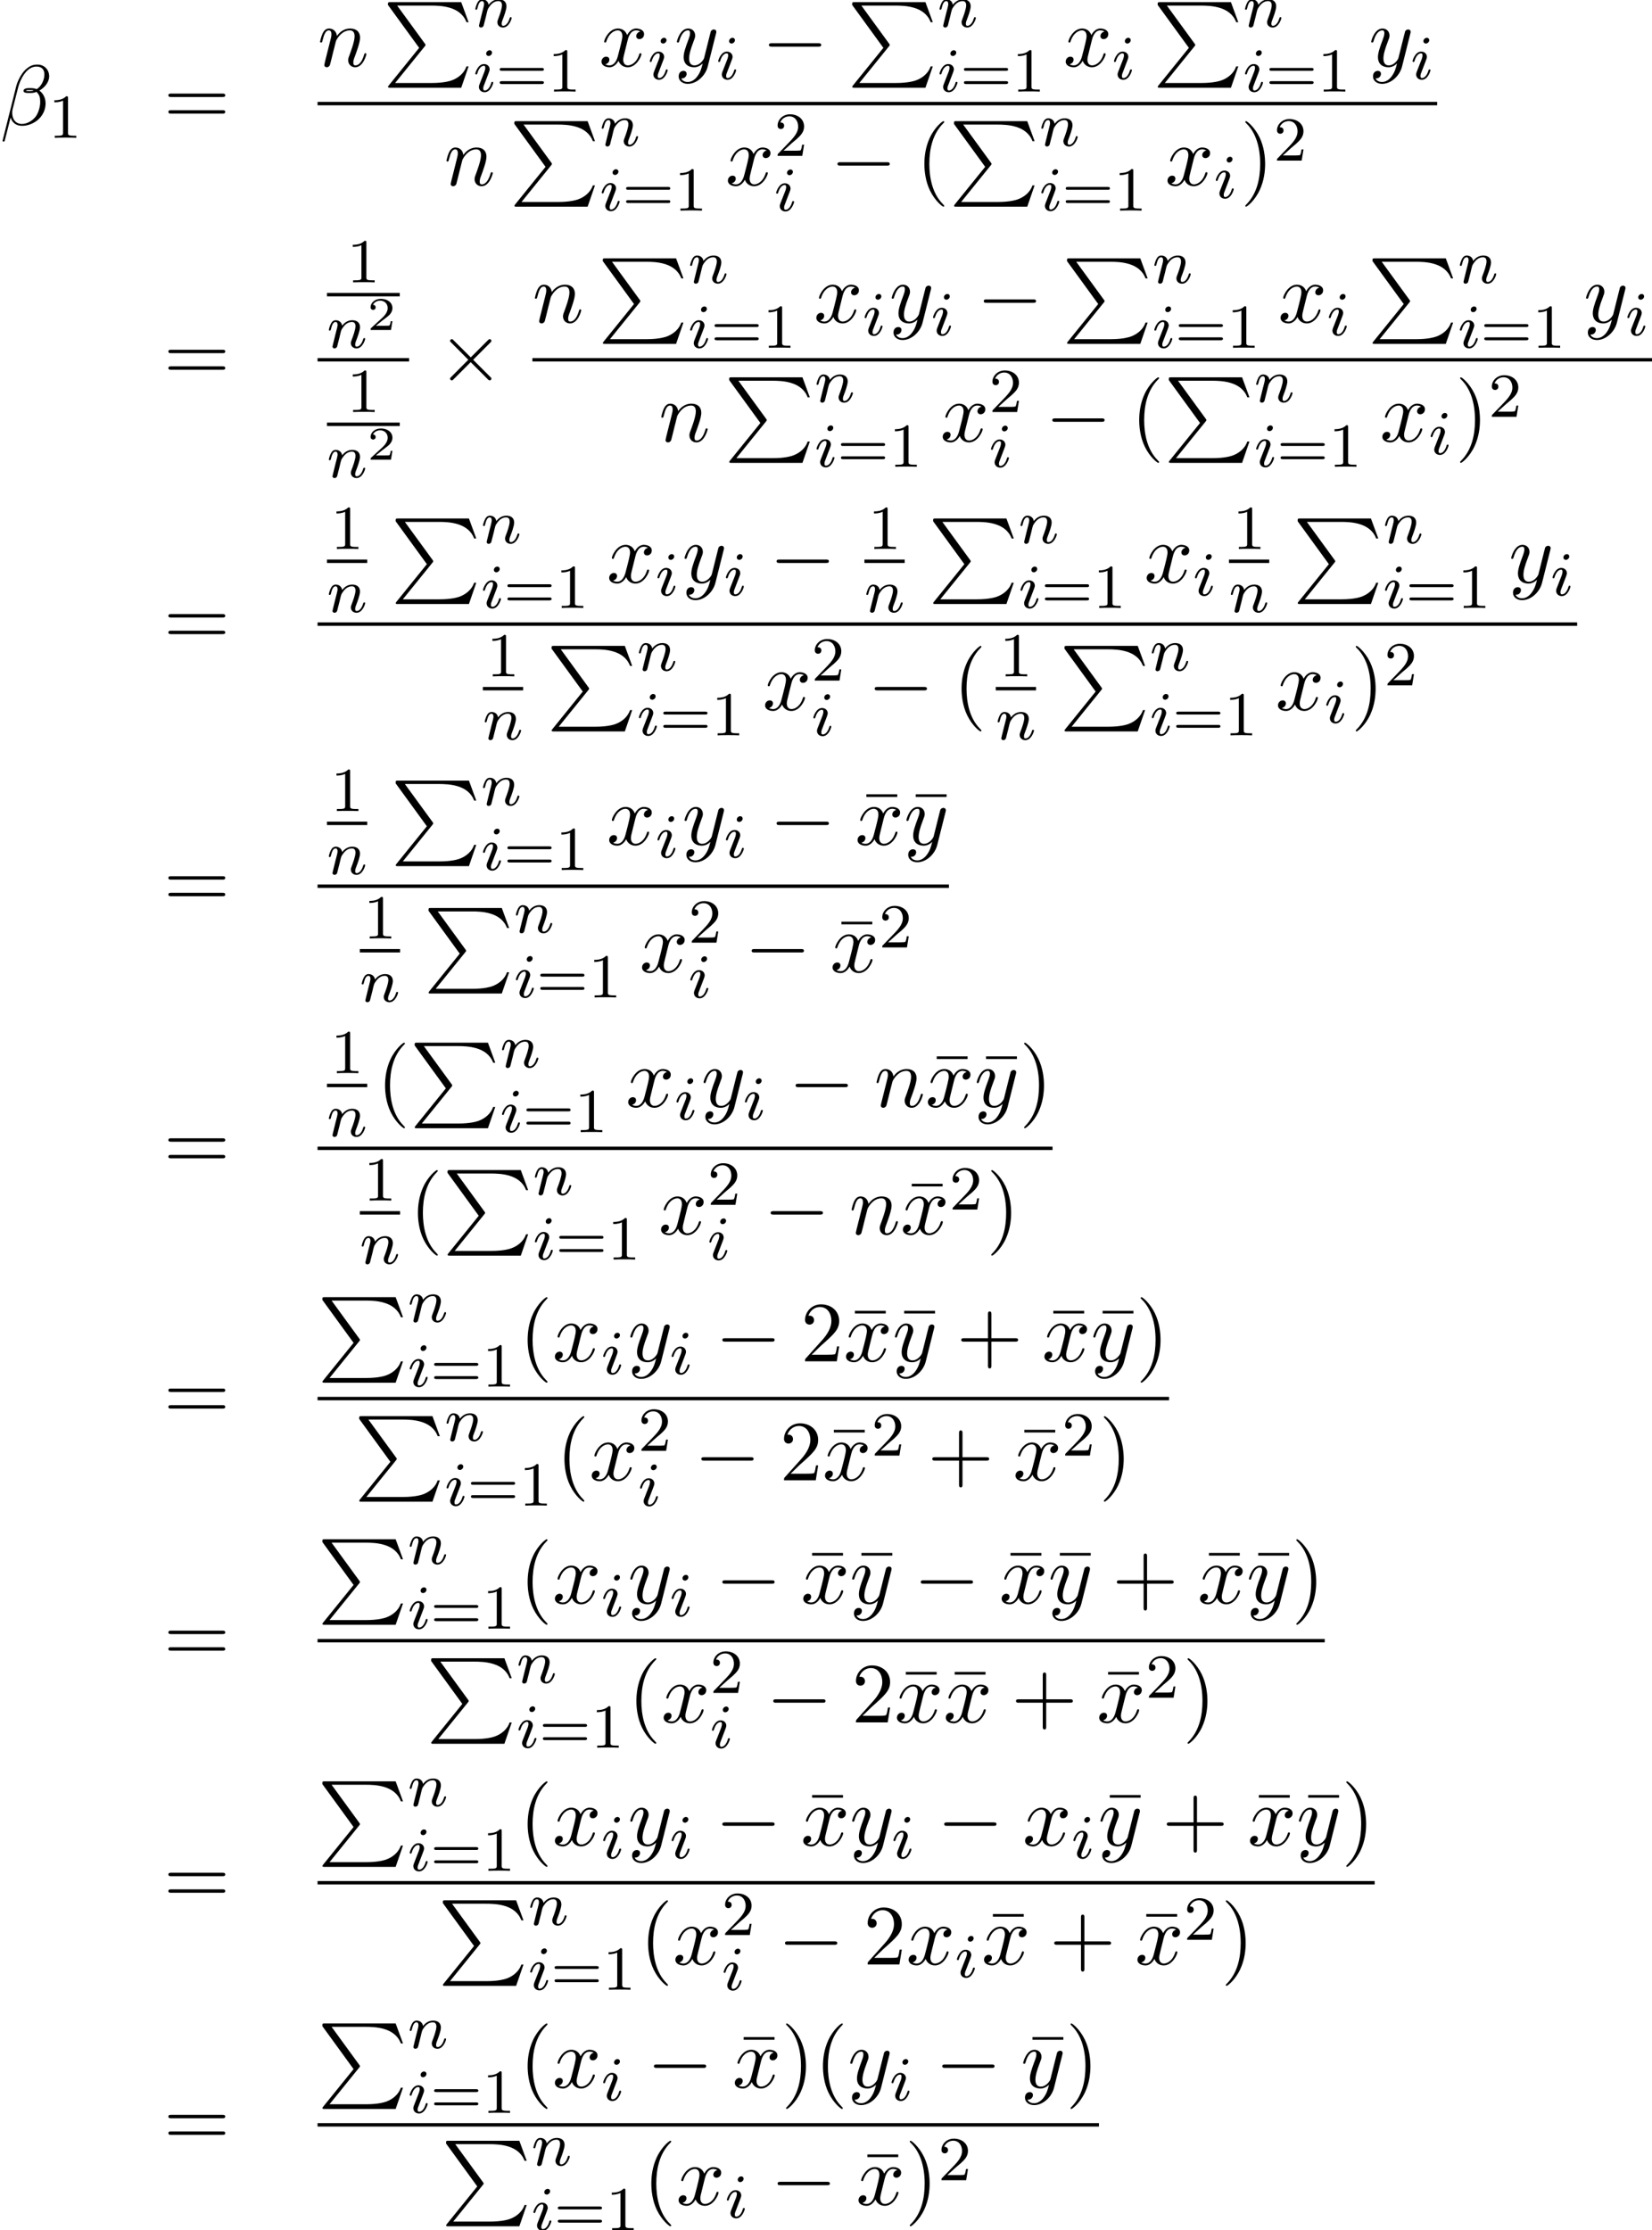 <?xml version='1.0' encoding='UTF-8'?>
<!-- This file was generated by dvisvgm 2.13.3 -->
<svg version='1.1' xmlns='http://www.w3.org/2000/svg' xmlns:xlink='http://www.w3.org/1999/xlink' width='210.728pt' height='284.424pt' viewBox='127.164 80.697 210.728 284.424'>
<defs>
<path id='g4-50' d='M3.216-1.118H2.995C2.983-1.034 2.923-.64 2.833-.574C2.792-.538 2.307-.538 2.224-.538H1.106L1.871-1.16C2.074-1.321 2.606-1.704 2.792-1.883C2.971-2.062 3.216-2.367 3.216-2.792C3.216-3.539 2.54-3.975 1.739-3.975C.968-3.975 .43-3.467 .43-2.905C.43-2.6 .687-2.564 .753-2.564C.903-2.564 1.076-2.672 1.076-2.887C1.076-3.019 .998-3.21 .735-3.21C.873-3.515 1.237-3.742 1.65-3.742C2.277-3.742 2.612-3.276 2.612-2.792C2.612-2.367 2.331-1.931 1.913-1.548L.496-.251C.436-.191 .43-.185 .43 0H3.031L3.216-1.118Z'/>
<path id='g1-0' d='M7.189-2.509C7.375-2.509 7.571-2.509 7.571-2.727S7.375-2.945 7.189-2.945H1.287C1.102-2.945 .905-2.945 .905-2.727S1.102-2.509 1.287-2.509H7.189Z'/>
<path id='g1-2' d='M4.244-3.033L2.062-5.204C1.931-5.335 1.909-5.356 1.822-5.356C1.713-5.356 1.604-5.258 1.604-5.138C1.604-5.062 1.625-5.04 1.745-4.92L3.927-2.727L1.745-.535C1.625-.415 1.604-.393 1.604-.316C1.604-.196 1.713-.098 1.822-.098C1.909-.098 1.931-.12 2.062-.251L4.233-2.422L6.491-.164C6.513-.153 6.589-.098 6.655-.098C6.785-.098 6.873-.196 6.873-.316C6.873-.338 6.873-.382 6.84-.436C6.829-.458 5.095-2.171 4.549-2.727L6.545-4.724C6.6-4.789 6.764-4.931 6.818-4.996C6.829-5.018 6.873-5.062 6.873-5.138C6.873-5.258 6.785-5.356 6.655-5.356C6.567-5.356 6.524-5.313 6.404-5.193L4.244-3.033Z'/>
<path id='g5-49' d='M2.503-5.077C2.503-5.292 2.487-5.3 2.271-5.3C1.945-4.981 1.522-4.79 .765-4.79V-4.527C.98-4.527 1.411-4.527 1.873-4.742V-.654C1.873-.359 1.849-.263 1.092-.263H.813V0C1.14-.024 1.825-.024 2.184-.024S3.236-.024 3.563 0V-.263H3.284C2.527-.263 2.503-.359 2.503-.654V-5.077Z'/>
<path id='g5-50' d='M2.248-1.626C2.375-1.745 2.71-2.008 2.837-2.12C3.332-2.574 3.802-3.013 3.802-3.738C3.802-4.686 3.005-5.3 2.008-5.3C1.052-5.3 .422-4.575 .422-3.866C.422-3.475 .733-3.419 .845-3.419C1.012-3.419 1.259-3.539 1.259-3.842C1.259-4.256 .861-4.256 .765-4.256C.996-4.838 1.53-5.037 1.921-5.037C2.662-5.037 3.045-4.407 3.045-3.738C3.045-2.909 2.463-2.303 1.522-1.339L.518-.303C.422-.215 .422-.199 .422 0H3.571L3.802-1.427H3.555C3.531-1.267 3.467-.869 3.371-.717C3.324-.654 2.718-.654 2.59-.654H1.172L2.248-1.626Z'/>
<path id='g5-61' d='M5.826-2.654C5.946-2.654 6.105-2.654 6.105-2.837S5.914-3.021 5.794-3.021H.781C.662-3.021 .47-3.021 .47-2.837S.63-2.654 .749-2.654H5.826ZM5.794-.964C5.914-.964 6.105-.964 6.105-1.148S5.946-1.331 5.826-1.331H.749C.63-1.331 .47-1.331 .47-1.148S.662-.964 .781-.964H5.794Z'/>
<path id='g3-12' d='M6.273-6.207C6.273-7.025 5.673-7.702 4.789-7.702C4.156-7.702 3.851-7.527 3.469-7.244C2.869-6.807 2.269-5.749 2.062-4.92L.327 2.007C.316 2.051 .371 2.116 .458 2.116S.578 2.095 .589 2.062L1.353-.949C1.56-.295 2.04 .109 2.836 .109S4.451-.273 4.942-.753C5.465-1.255 5.815-1.953 5.815-2.76C5.815-3.545 5.411-4.113 5.018-4.385C5.651-4.745 6.273-5.422 6.273-6.207ZM4.309-4.396C4.167-4.342 4.047-4.32 3.785-4.32C3.633-4.32 3.415-4.309 3.305-4.364C3.327-4.473 3.72-4.451 3.84-4.451C4.069-4.451 4.167-4.451 4.309-4.396ZM5.662-6.458C5.662-5.695 5.247-4.909 4.68-4.571C4.385-4.68 4.167-4.702 3.84-4.702C3.611-4.702 3-4.713 3-4.353C2.989-4.047 3.556-4.08 3.753-4.08C4.156-4.08 4.32-4.091 4.647-4.222C5.062-3.829 5.116-3.491 5.127-2.989C5.149-2.356 4.887-1.538 4.582-1.113C4.156-.524 3.425-.131 2.804-.131C1.975-.131 1.56-.764 1.56-1.538C1.56-1.647 1.56-1.811 1.615-2.018L2.313-4.778C2.553-5.716 3.338-7.451 4.647-7.451C5.28-7.451 5.662-7.113 5.662-6.458Z'/>
<path id='g3-110' d='M.96-.644C.927-.48 .862-.229 .862-.175C.862 .022 1.015 .12 1.178 .12C1.309 .12 1.505 .033 1.582-.185C1.593-.207 1.724-.72 1.789-.993L2.029-1.975C2.095-2.215 2.16-2.455 2.215-2.705C2.258-2.891 2.345-3.207 2.356-3.251C2.52-3.589 3.098-4.582 4.135-4.582C4.625-4.582 4.724-4.178 4.724-3.818C4.724-3.142 4.189-1.745 4.015-1.276C3.916-1.025 3.905-.895 3.905-.775C3.905-.262 4.287 .12 4.8 .12C5.825 .12 6.229-1.473 6.229-1.56C6.229-1.669 6.131-1.669 6.098-1.669C5.989-1.669 5.989-1.636 5.935-1.473C5.716-.731 5.356-.12 4.822-.12C4.636-.12 4.56-.229 4.56-.48C4.56-.753 4.658-1.015 4.756-1.255C4.964-1.833 5.422-3.033 5.422-3.655C5.422-4.385 4.953-4.822 4.167-4.822C3.185-4.822 2.651-4.124 2.465-3.873C2.411-4.484 1.964-4.822 1.462-4.822S.753-4.396 .644-4.2C.469-3.829 .316-3.185 .316-3.142C.316-3.033 .425-3.033 .447-3.033C.556-3.033 .567-3.044 .633-3.284C.818-4.058 1.036-4.582 1.429-4.582C1.647-4.582 1.767-4.44 1.767-4.08C1.767-3.851 1.735-3.731 1.593-3.164L.96-.644Z'/>
<path id='g3-120' d='M3.644-3.295C3.709-3.578 3.96-4.582 4.724-4.582C4.778-4.582 5.04-4.582 5.269-4.44C4.964-4.385 4.745-4.113 4.745-3.851C4.745-3.676 4.865-3.469 5.16-3.469C5.4-3.469 5.749-3.665 5.749-4.102C5.749-4.669 5.105-4.822 4.735-4.822C4.102-4.822 3.72-4.244 3.589-3.993C3.316-4.713 2.727-4.822 2.411-4.822C1.276-4.822 .655-3.415 .655-3.142C.655-3.033 .764-3.033 .785-3.033C.873-3.033 .905-3.055 .927-3.153C1.298-4.309 2.018-4.582 2.389-4.582C2.596-4.582 2.978-4.484 2.978-3.851C2.978-3.513 2.793-2.782 2.389-1.255C2.215-.578 1.833-.12 1.353-.12C1.287-.12 1.036-.12 .807-.262C1.08-.316 1.32-.545 1.32-.851C1.32-1.145 1.08-1.233 .916-1.233C.589-1.233 .316-.949 .316-.6C.316-.098 .862 .12 1.342 .12C2.062 .12 2.455-.644 2.487-.709C2.618-.305 3.011 .12 3.665 .12C4.789 .12 5.411-1.287 5.411-1.56C5.411-1.669 5.313-1.669 5.28-1.669C5.182-1.669 5.16-1.625 5.138-1.549C4.778-.382 4.036-.12 3.687-.12C3.262-.12 3.087-.469 3.087-.84C3.087-1.08 3.153-1.32 3.273-1.8L3.644-3.295Z'/>
<path id='g3-121' d='M5.302-4.156C5.345-4.309 5.345-4.331 5.345-4.407C5.345-4.604 5.193-4.702 5.029-4.702C4.92-4.702 4.745-4.636 4.647-4.473C4.625-4.418 4.538-4.08 4.495-3.884C4.418-3.6 4.342-3.305 4.276-3.011L3.785-1.047C3.742-.884 3.273-.12 2.553-.12C1.996-.12 1.876-.6 1.876-1.004C1.876-1.505 2.062-2.182 2.433-3.142C2.607-3.589 2.651-3.709 2.651-3.927C2.651-4.418 2.302-4.822 1.756-4.822C.72-4.822 .316-3.24 .316-3.142C.316-3.033 .425-3.033 .447-3.033C.556-3.033 .567-3.055 .622-3.229C.916-4.255 1.353-4.582 1.724-4.582C1.811-4.582 1.996-4.582 1.996-4.233C1.996-3.96 1.887-3.676 1.811-3.469C1.375-2.313 1.178-1.691 1.178-1.178C1.178-.207 1.865 .12 2.509 .12C2.935 .12 3.305-.065 3.611-.371C3.469 .196 3.338 .731 2.902 1.309C2.618 1.68 2.204 1.996 1.702 1.996C1.549 1.996 1.058 1.964 .873 1.538C1.047 1.538 1.189 1.538 1.342 1.407C1.451 1.309 1.56 1.167 1.56 .96C1.56 .622 1.265 .578 1.156 .578C.905 .578 .545 .753 .545 1.287C.545 1.833 1.025 2.236 1.702 2.236C2.825 2.236 3.949 1.244 4.255 .011L5.302-4.156Z'/>
<path id='g0-80' d='M4.593 5.825L.72 10.615C.633 10.724 .622 10.745 .622 10.789C.622 10.909 .72 10.909 .916 10.909H9.96L10.898 8.193H10.625C10.353 9.011 9.622 9.676 8.695 9.993C8.52 10.047 7.767 10.309 6.164 10.309H1.527L5.313 5.629C5.389 5.531 5.411 5.498 5.411 5.455S5.4 5.4 5.335 5.302L1.789 .436H6.109C7.353 .436 9.862 .513 10.625 2.553H10.898L9.96 0H.916C.622 0 .611 .011 .611 .349L4.593 5.825Z'/>
<path id='g6-22' d='M4.691-6.098V-6.436H.753V-6.098H4.691Z'/>
<path id='g6-40' d='M3.611 2.618C3.611 2.585 3.611 2.564 3.425 2.378C2.062 1.004 1.713-1.058 1.713-2.727C1.713-4.625 2.127-6.524 3.469-7.887C3.611-8.018 3.611-8.04 3.611-8.073C3.611-8.149 3.567-8.182 3.502-8.182C3.393-8.182 2.411-7.44 1.767-6.055C1.211-4.855 1.08-3.644 1.08-2.727C1.08-1.876 1.2-.556 1.8 .676C2.455 2.018 3.393 2.727 3.502 2.727C3.567 2.727 3.611 2.695 3.611 2.618Z'/>
<path id='g6-41' d='M3.153-2.727C3.153-3.578 3.033-4.898 2.433-6.131C1.778-7.473 .84-8.182 .731-8.182C.665-8.182 .622-8.138 .622-8.073C.622-8.04 .622-8.018 .829-7.822C1.898-6.742 2.52-5.007 2.52-2.727C2.52-.862 2.116 1.058 .764 2.433C.622 2.564 .622 2.585 .622 2.618C.622 2.684 .665 2.727 .731 2.727C.84 2.727 1.822 1.985 2.465 .6C3.022-.6 3.153-1.811 3.153-2.727Z'/>
<path id='g6-43' d='M4.462-2.509H7.505C7.658-2.509 7.865-2.509 7.865-2.727S7.658-2.945 7.505-2.945H4.462V-6C4.462-6.153 4.462-6.36 4.244-6.36S4.025-6.153 4.025-6V-2.945H.971C.818-2.945 .611-2.945 .611-2.727S.818-2.509 .971-2.509H4.025V.545C4.025 .698 4.025 .905 4.244 .905S4.462 .698 4.462 .545V-2.509Z'/>
<path id='g6-50' d='M1.385-.84L2.542-1.964C4.244-3.469 4.898-4.058 4.898-5.149C4.898-6.393 3.916-7.265 2.585-7.265C1.353-7.265 .545-6.262 .545-5.291C.545-4.68 1.091-4.68 1.124-4.68C1.309-4.68 1.691-4.811 1.691-5.258C1.691-5.542 1.495-5.825 1.113-5.825C1.025-5.825 1.004-5.825 .971-5.815C1.222-6.524 1.811-6.927 2.444-6.927C3.436-6.927 3.905-6.044 3.905-5.149C3.905-4.276 3.36-3.415 2.76-2.738L.665-.404C.545-.284 .545-.262 .545 0H4.593L4.898-1.898H4.625C4.571-1.571 4.495-1.091 4.385-.927C4.309-.84 3.589-.84 3.349-.84H1.385Z'/>
<path id='g6-61' d='M7.495-3.567C7.658-3.567 7.865-3.567 7.865-3.785S7.658-4.004 7.505-4.004H.971C.818-4.004 .611-4.004 .611-3.785S.818-3.567 .982-3.567H7.495ZM7.505-1.451C7.658-1.451 7.865-1.451 7.865-1.669S7.658-1.887 7.495-1.887H.982C.818-1.887 .611-1.887 .611-1.669S.818-1.451 .971-1.451H7.505Z'/>
<path id='g2-105' d='M2.375-4.973C2.375-5.149 2.248-5.276 2.064-5.276C1.857-5.276 1.626-5.085 1.626-4.846C1.626-4.67 1.753-4.543 1.937-4.543C2.144-4.543 2.375-4.734 2.375-4.973ZM1.211-2.048L.781-.948C.741-.829 .701-.733 .701-.598C.701-.207 1.004 .08 1.427 .08C2.2 .08 2.527-1.036 2.527-1.14C2.527-1.219 2.463-1.243 2.407-1.243C2.311-1.243 2.295-1.188 2.271-1.108C2.088-.47 1.761-.143 1.443-.143C1.347-.143 1.251-.183 1.251-.399C1.251-.59 1.307-.733 1.411-.98C1.49-1.196 1.57-1.411 1.658-1.626L1.905-2.271C1.977-2.455 2.072-2.702 2.072-2.837C2.072-3.236 1.753-3.515 1.347-3.515C.574-3.515 .239-2.399 .239-2.295C.239-2.224 .295-2.192 .359-2.192C.462-2.192 .47-2.24 .494-2.319C.717-3.076 1.084-3.292 1.323-3.292C1.435-3.292 1.514-3.252 1.514-3.029C1.514-2.949 1.506-2.837 1.427-2.598L1.211-2.048Z'/>
<path id='g2-110' d='M1.594-1.307C1.618-1.427 1.698-1.73 1.722-1.849C1.833-2.279 1.833-2.287 2.016-2.55C2.279-2.941 2.654-3.292 3.188-3.292C3.475-3.292 3.642-3.124 3.642-2.75C3.642-2.311 3.308-1.403 3.156-1.012C3.053-.749 3.053-.701 3.053-.598C3.053-.143 3.427 .08 3.77 .08C4.551 .08 4.878-1.036 4.878-1.14C4.878-1.219 4.814-1.243 4.758-1.243C4.663-1.243 4.647-1.188 4.623-1.108C4.431-.454 4.097-.143 3.794-.143C3.666-.143 3.602-.223 3.602-.406S3.666-.765 3.746-.964C3.866-1.267 4.216-2.184 4.216-2.63C4.216-3.228 3.802-3.515 3.228-3.515C2.582-3.515 2.168-3.124 1.937-2.821C1.881-3.26 1.53-3.515 1.124-3.515C.837-3.515 .638-3.332 .51-3.084C.319-2.71 .239-2.311 .239-2.295C.239-2.224 .295-2.192 .359-2.192C.462-2.192 .47-2.224 .526-2.431C.622-2.821 .765-3.292 1.1-3.292C1.307-3.292 1.355-3.092 1.355-2.917C1.355-2.774 1.315-2.622 1.251-2.359C1.235-2.295 1.116-1.825 1.084-1.714L.789-.518C.757-.399 .709-.199 .709-.167C.709 .016 .861 .08 .964 .08C1.108 .08 1.227-.016 1.283-.112C1.307-.159 1.371-.43 1.411-.598L1.594-1.307Z'/>
</defs>
<g id='page1'>
<use x='127.164' y='96.636' xlink:href='#g3-12'/>
<use x='133.334' y='98.272' xlink:href='#g5-49'/>
<use x='148.029' y='96.636' xlink:href='#g6-61'/>
<use x='167.672' y='89.156' xlink:href='#g3-110'/>
<use x='176.038' y='80.974' xlink:href='#g0-80'/>
<use x='187.554' y='84.129' xlink:href='#g2-110'/>
<use x='187.554' y='92.381' xlink:href='#g2-105'/>
<use x='190.437' y='92.381' xlink:href='#g5-61'/>
<use x='197.023' y='92.381' xlink:href='#g5-49'/>
<use x='203.574' y='89.156' xlink:href='#g3-120'/>
<use x='209.809' y='90.792' xlink:href='#g2-105'/>
<use x='213.19' y='89.156' xlink:href='#g3-121'/>
<use x='218.538' y='90.792' xlink:href='#g2-105'/>
<use x='224.344' y='89.156' xlink:href='#g1-0'/>
<use x='235.253' y='80.974' xlink:href='#g0-80'/>
<use x='246.768' y='84.129' xlink:href='#g2-110'/>
<use x='246.768' y='92.381' xlink:href='#g2-105'/>
<use x='249.651' y='92.381' xlink:href='#g5-61'/>
<use x='256.238' y='92.381' xlink:href='#g5-49'/>
<use x='262.788' y='89.156' xlink:href='#g3-120'/>
<use x='269.023' y='90.792' xlink:href='#g2-105'/>
<use x='274.223' y='80.974' xlink:href='#g0-80'/>
<use x='285.738' y='84.129' xlink:href='#g2-110'/>
<use x='285.738' y='92.381' xlink:href='#g2-105'/>
<use x='288.621' y='92.381' xlink:href='#g5-61'/>
<use x='295.207' y='92.381' xlink:href='#g5-49'/>
<use x='301.758' y='89.156' xlink:href='#g3-121'/>
<use x='307.106' y='90.792' xlink:href='#g2-105'/>
<rect x='167.672' y='93.691' height='.436' width='142.815'/>
<use x='183.795' y='104.33' xlink:href='#g3-110'/>
<use x='192.161' y='96.148' xlink:href='#g0-80'/>
<use x='203.676' y='99.303' xlink:href='#g2-110'/>
<use x='203.676' y='107.555' xlink:href='#g2-105'/>
<use x='206.559' y='107.555' xlink:href='#g5-61'/>
<use x='213.146' y='107.555' xlink:href='#g5-49'/>
<use x='219.696' y='104.33' xlink:href='#g3-120'/>
<use x='225.931' y='100.572' xlink:href='#g5-50'/>
<use x='225.931' y='107.587' xlink:href='#g2-105'/>
<use x='233.088' y='104.33' xlink:href='#g1-0'/>
<use x='243.997' y='104.33' xlink:href='#g6-40'/>
<use x='248.239' y='96.148' xlink:href='#g0-80'/>
<use x='259.754' y='99.303' xlink:href='#g2-110'/>
<use x='259.754' y='107.555' xlink:href='#g2-105'/>
<use x='262.637' y='107.555' xlink:href='#g5-61'/>
<use x='269.224' y='107.555' xlink:href='#g5-49'/>
<use x='275.774' y='104.33' xlink:href='#g3-120'/>
<use x='282.009' y='105.966' xlink:href='#g2-105'/>
<use x='285.39' y='104.33' xlink:href='#g6-41'/>
<use x='289.633' y='101.178' xlink:href='#g5-50'/>
<use x='148.029' y='129.306' xlink:href='#g6-61'/>
<use x='171.395' y='116.708' xlink:href='#g5-49'/>
<rect x='168.868' y='118.058' height='.436' width='9.289'/>
<use x='168.868' y='125.052' xlink:href='#g2-110'/>
<use x='174.006' y='122.783' xlink:href='#g4-50'/>
<rect x='167.672' y='126.361' height='.436' width='11.68'/>
<use x='171.395' y='133.243' xlink:href='#g5-49'/>
<rect x='168.868' y='134.593' height='.436' width='9.289'/>
<use x='168.868' y='141.587' xlink:href='#g2-110'/>
<use x='174.006' y='139.317' xlink:href='#g4-50'/>
<use x='182.972' y='129.306' xlink:href='#g1-2'/>
<use x='195.077' y='121.826' xlink:href='#g3-110'/>
<use x='203.443' y='113.645' xlink:href='#g0-80'/>
<use x='214.958' y='116.799' xlink:href='#g2-110'/>
<use x='214.958' y='125.052' xlink:href='#g2-105'/>
<use x='217.841' y='125.052' xlink:href='#g5-61'/>
<use x='224.428' y='125.052' xlink:href='#g5-49'/>
<use x='230.978' y='121.826' xlink:href='#g3-120'/>
<use x='237.213' y='123.463' xlink:href='#g2-105'/>
<use x='240.594' y='121.826' xlink:href='#g3-121'/>
<use x='245.943' y='123.463' xlink:href='#g2-105'/>
<use x='251.748' y='121.826' xlink:href='#g1-0'/>
<use x='262.658' y='113.645' xlink:href='#g0-80'/>
<use x='274.173' y='116.799' xlink:href='#g2-110'/>
<use x='274.173' y='125.052' xlink:href='#g2-105'/>
<use x='277.056' y='125.052' xlink:href='#g5-61'/>
<use x='283.642' y='125.052' xlink:href='#g5-49'/>
<use x='290.193' y='121.826' xlink:href='#g3-120'/>
<use x='296.428' y='123.463' xlink:href='#g2-105'/>
<use x='301.627' y='113.645' xlink:href='#g0-80'/>
<use x='313.142' y='116.799' xlink:href='#g2-110'/>
<use x='313.142' y='125.052' xlink:href='#g2-105'/>
<use x='316.025' y='125.052' xlink:href='#g5-61'/>
<use x='322.612' y='125.052' xlink:href='#g5-49'/>
<use x='329.162' y='121.826' xlink:href='#g3-121'/>
<use x='334.511' y='123.463' xlink:href='#g2-105'/>
<rect x='195.077' y='126.361' height='.436' width='142.815'/>
<use x='211.199' y='137' xlink:href='#g3-110'/>
<use x='219.565' y='128.818' xlink:href='#g0-80'/>
<use x='231.081' y='131.973' xlink:href='#g2-110'/>
<use x='231.081' y='140.226' xlink:href='#g2-105'/>
<use x='233.964' y='140.226' xlink:href='#g5-61'/>
<use x='240.55' y='140.226' xlink:href='#g5-49'/>
<use x='247.101' y='137' xlink:href='#g3-120'/>
<use x='253.336' y='133.243' xlink:href='#g5-50'/>
<use x='253.336' y='140.257' xlink:href='#g2-105'/>
<use x='260.492' y='137' xlink:href='#g1-0'/>
<use x='271.401' y='137' xlink:href='#g6-40'/>
<use x='275.644' y='128.818' xlink:href='#g0-80'/>
<use x='287.159' y='131.973' xlink:href='#g2-110'/>
<use x='287.159' y='140.226' xlink:href='#g2-105'/>
<use x='290.042' y='140.226' xlink:href='#g5-61'/>
<use x='296.628' y='140.226' xlink:href='#g5-49'/>
<use x='303.179' y='137' xlink:href='#g3-120'/>
<use x='309.414' y='138.637' xlink:href='#g2-105'/>
<use x='312.795' y='137' xlink:href='#g6-41'/>
<use x='317.037' y='133.849' xlink:href='#g5-50'/>
<use x='148.029' y='163.02' xlink:href='#g6-61'/>
<use x='169.32' y='150.708' xlink:href='#g5-49'/>
<rect x='168.868' y='152.058' height='.436' width='5.138'/>
<use x='168.868' y='158.765' xlink:href='#g2-110'/>
<use x='177.02' y='146.821' xlink:href='#g0-80'/>
<use x='188.535' y='149.976' xlink:href='#g2-110'/>
<use x='188.535' y='158.229' xlink:href='#g2-105'/>
<use x='191.418' y='158.229' xlink:href='#g5-61'/>
<use x='198.005' y='158.229' xlink:href='#g5-49'/>
<use x='204.555' y='155.003' xlink:href='#g3-120'/>
<use x='210.79' y='156.64' xlink:href='#g2-105'/>
<use x='214.171' y='155.003' xlink:href='#g3-121'/>
<use x='219.52' y='156.64' xlink:href='#g2-105'/>
<use x='225.325' y='155.003' xlink:href='#g1-0'/>
<use x='237.882' y='150.708' xlink:href='#g5-49'/>
<rect x='237.43' y='152.058' height='.436' width='5.138'/>
<use x='237.43' y='158.765' xlink:href='#g2-110'/>
<use x='245.582' y='146.821' xlink:href='#g0-80'/>
<use x='257.097' y='149.976' xlink:href='#g2-110'/>
<use x='257.097' y='158.229' xlink:href='#g2-105'/>
<use x='259.98' y='158.229' xlink:href='#g5-61'/>
<use x='266.566' y='158.229' xlink:href='#g5-49'/>
<use x='273.117' y='155.003' xlink:href='#g3-120'/>
<use x='279.352' y='156.64' xlink:href='#g2-105'/>
<use x='284.381' y='150.708' xlink:href='#g5-49'/>
<rect x='283.929' y='152.058' height='.436' width='5.138'/>
<use x='283.929' y='158.765' xlink:href='#g2-110'/>
<use x='292.08' y='146.821' xlink:href='#g0-80'/>
<use x='303.596' y='149.976' xlink:href='#g2-110'/>
<use x='303.596' y='158.229' xlink:href='#g2-105'/>
<use x='306.479' y='158.229' xlink:href='#g5-61'/>
<use x='313.065' y='158.229' xlink:href='#g5-49'/>
<use x='319.616' y='155.003' xlink:href='#g3-121'/>
<use x='324.964' y='156.64' xlink:href='#g2-105'/>
<rect x='167.672' y='160.074' height='.436' width='160.673'/>
<use x='189.207' y='166.956' xlink:href='#g5-49'/>
<rect x='188.755' y='168.306' height='.436' width='5.138'/>
<use x='188.755' y='175.013' xlink:href='#g2-110'/>
<use x='196.907' y='163.069' xlink:href='#g0-80'/>
<use x='208.422' y='166.224' xlink:href='#g2-110'/>
<use x='208.422' y='174.477' xlink:href='#g2-105'/>
<use x='211.305' y='174.477' xlink:href='#g5-61'/>
<use x='217.892' y='174.477' xlink:href='#g5-49'/>
<use x='224.442' y='171.251' xlink:href='#g3-120'/>
<use x='230.677' y='167.494' xlink:href='#g5-50'/>
<use x='230.677' y='174.508' xlink:href='#g2-105'/>
<use x='237.833' y='171.251' xlink:href='#g1-0'/>
<use x='248.742' y='171.251' xlink:href='#g6-40'/>
<use x='254.632' y='166.956' xlink:href='#g5-49'/>
<rect x='254.18' y='168.306' height='.436' width='5.138'/>
<use x='254.18' y='175.013' xlink:href='#g2-110'/>
<use x='262.332' y='163.069' xlink:href='#g0-80'/>
<use x='273.847' y='166.224' xlink:href='#g2-110'/>
<use x='273.847' y='174.477' xlink:href='#g2-105'/>
<use x='276.731' y='174.477' xlink:href='#g5-61'/>
<use x='283.317' y='174.477' xlink:href='#g5-49'/>
<use x='289.868' y='171.251' xlink:href='#g3-120'/>
<use x='296.102' y='172.888' xlink:href='#g2-105'/>
<use x='299.484' y='171.251' xlink:href='#g6-41'/>
<use x='303.726' y='168.1' xlink:href='#g5-50'/>
<use x='148.029' y='196.446' xlink:href='#g6-61'/>
<use x='169.32' y='184.134' xlink:href='#g5-49'/>
<rect x='168.868' y='185.484' height='.436' width='5.138'/>
<use x='168.868' y='192.192' xlink:href='#g2-110'/>
<use x='177.02' y='180.248' xlink:href='#g0-80'/>
<use x='188.535' y='183.403' xlink:href='#g2-110'/>
<use x='188.535' y='191.655' xlink:href='#g2-105'/>
<use x='191.418' y='191.655' xlink:href='#g5-61'/>
<use x='198.005' y='191.655' xlink:href='#g5-49'/>
<use x='204.555' y='188.43' xlink:href='#g3-120'/>
<use x='210.79' y='190.066' xlink:href='#g2-105'/>
<use x='214.171' y='188.43' xlink:href='#g3-121'/>
<use x='219.52' y='190.066' xlink:href='#g2-105'/>
<use x='225.325' y='188.43' xlink:href='#g1-0'/>
<use x='236.927' y='188.43' xlink:href='#g6-22'/>
<use x='236.234' y='188.43' xlink:href='#g3-120'/>
<use x='243.218' y='188.43' xlink:href='#g6-22'/>
<use x='242.469' y='188.43' xlink:href='#g3-121'/>
<rect x='167.672' y='193.501' height='.436' width='80.537'/>
<use x='173.513' y='200.382' xlink:href='#g5-49'/>
<rect x='173.061' y='201.732' height='.436' width='5.138'/>
<use x='173.061' y='208.439' xlink:href='#g2-110'/>
<use x='181.213' y='196.496' xlink:href='#g0-80'/>
<use x='192.728' y='199.651' xlink:href='#g2-110'/>
<use x='192.728' y='207.903' xlink:href='#g2-105'/>
<use x='195.611' y='207.903' xlink:href='#g5-61'/>
<use x='202.198' y='207.903' xlink:href='#g5-49'/>
<use x='208.748' y='204.678' xlink:href='#g3-120'/>
<use x='214.983' y='200.92' xlink:href='#g5-50'/>
<use x='214.983' y='207.934' xlink:href='#g2-105'/>
<use x='222.14' y='204.678' xlink:href='#g1-0'/>
<use x='233.742' y='204.678' xlink:href='#g6-22'/>
<use x='233.049' y='204.678' xlink:href='#g3-120'/>
<use x='239.283' y='201.526' xlink:href='#g5-50'/>
<use x='148.029' y='229.872' xlink:href='#g6-61'/>
<use x='169.32' y='217.561' xlink:href='#g5-49'/>
<rect x='168.868' y='218.911' height='.436' width='5.138'/>
<use x='168.868' y='225.618' xlink:href='#g2-110'/>
<use x='175.202' y='221.856' xlink:href='#g6-40'/>
<use x='179.444' y='213.674' xlink:href='#g0-80'/>
<use x='190.959' y='216.829' xlink:href='#g2-110'/>
<use x='190.959' y='225.082' xlink:href='#g2-105'/>
<use x='193.842' y='225.082' xlink:href='#g5-61'/>
<use x='200.429' y='225.082' xlink:href='#g5-49'/>
<use x='206.979' y='221.856' xlink:href='#g3-120'/>
<use x='213.214' y='223.492' xlink:href='#g2-105'/>
<use x='216.595' y='221.856' xlink:href='#g3-121'/>
<use x='221.944' y='223.492' xlink:href='#g2-105'/>
<use x='227.749' y='221.856' xlink:href='#g1-0'/>
<use x='238.658' y='221.856' xlink:href='#g3-110'/>
<use x='245.9' y='221.856' xlink:href='#g6-22'/>
<use x='245.207' y='221.856' xlink:href='#g3-120'/>
<use x='252.19' y='221.856' xlink:href='#g6-22'/>
<use x='251.441' y='221.856' xlink:href='#g3-121'/>
<use x='257.181' y='221.856' xlink:href='#g6-41'/>
<rect x='167.672' y='226.927' height='.436' width='93.751'/>
<use x='173.513' y='233.809' xlink:href='#g5-49'/>
<rect x='173.061' y='235.159' height='.436' width='5.138'/>
<use x='173.061' y='241.866' xlink:href='#g2-110'/>
<use x='179.395' y='238.104' xlink:href='#g6-40'/>
<use x='183.637' y='229.922' xlink:href='#g0-80'/>
<use x='195.152' y='233.077' xlink:href='#g2-110'/>
<use x='195.152' y='241.329' xlink:href='#g2-105'/>
<use x='198.036' y='241.329' xlink:href='#g5-61'/>
<use x='204.622' y='241.329' xlink:href='#g5-49'/>
<use x='211.172' y='238.104' xlink:href='#g3-120'/>
<use x='217.407' y='234.346' xlink:href='#g5-50'/>
<use x='217.407' y='241.361' xlink:href='#g2-105'/>
<use x='224.564' y='238.104' xlink:href='#g1-0'/>
<use x='235.473' y='238.104' xlink:href='#g3-110'/>
<use x='242.714' y='238.104' xlink:href='#g6-22'/>
<use x='242.021' y='238.104' xlink:href='#g3-120'/>
<use x='248.256' y='234.953' xlink:href='#g5-50'/>
<use x='252.988' y='238.104' xlink:href='#g6-41'/>
<use x='148.029' y='261.79' xlink:href='#g6-61'/>
<use x='167.672' y='246.128' xlink:href='#g0-80'/>
<use x='179.188' y='249.283' xlink:href='#g2-110'/>
<use x='179.188' y='257.535' xlink:href='#g2-105'/>
<use x='182.071' y='257.535' xlink:href='#g5-61'/>
<use x='188.657' y='257.535' xlink:href='#g5-49'/>
<use x='193.389' y='254.31' xlink:href='#g6-40'/>
<use x='197.632' y='254.31' xlink:href='#g3-120'/>
<use x='203.867' y='255.946' xlink:href='#g2-105'/>
<use x='207.248' y='254.31' xlink:href='#g3-121'/>
<use x='212.597' y='255.946' xlink:href='#g2-105'/>
<use x='218.402' y='254.31' xlink:href='#g1-0'/>
<use x='229.311' y='254.31' xlink:href='#g6-50'/>
<use x='235.459' y='254.31' xlink:href='#g6-22'/>
<use x='234.766' y='254.31' xlink:href='#g3-120'/>
<use x='241.749' y='254.31' xlink:href='#g6-22'/>
<use x='241.001' y='254.31' xlink:href='#g3-121'/>
<use x='249.165' y='254.31' xlink:href='#g6-43'/>
<use x='260.767' y='254.31' xlink:href='#g6-22'/>
<use x='260.074' y='254.31' xlink:href='#g3-120'/>
<use x='267.057' y='254.31' xlink:href='#g6-22'/>
<use x='266.309' y='254.31' xlink:href='#g3-121'/>
<use x='272.048' y='254.31' xlink:href='#g6-41'/>
<rect x='167.672' y='258.844' height='.436' width='108.619'/>
<use x='172.369' y='261.302' xlink:href='#g0-80'/>
<use x='183.884' y='264.456' xlink:href='#g2-110'/>
<use x='183.884' y='272.709' xlink:href='#g2-105'/>
<use x='186.768' y='272.709' xlink:href='#g5-61'/>
<use x='193.354' y='272.709' xlink:href='#g5-49'/>
<use x='198.086' y='269.483' xlink:href='#g6-40'/>
<use x='202.329' y='269.483' xlink:href='#g3-120'/>
<use x='208.564' y='265.726' xlink:href='#g5-50'/>
<use x='208.564' y='272.74' xlink:href='#g2-105'/>
<use x='215.72' y='269.483' xlink:href='#g1-0'/>
<use x='226.629' y='269.483' xlink:href='#g6-50'/>
<use x='232.777' y='269.483' xlink:href='#g6-22'/>
<use x='232.084' y='269.483' xlink:href='#g3-120'/>
<use x='238.319' y='266.332' xlink:href='#g5-50'/>
<use x='245.475' y='269.483' xlink:href='#g6-43'/>
<use x='257.078' y='269.483' xlink:href='#g6-22'/>
<use x='256.384' y='269.483' xlink:href='#g3-120'/>
<use x='262.619' y='266.332' xlink:href='#g5-50'/>
<use x='267.351' y='269.483' xlink:href='#g6-41'/>
<use x='148.029' y='292.664' xlink:href='#g6-61'/>
<use x='167.672' y='277.002' xlink:href='#g0-80'/>
<use x='179.188' y='280.157' xlink:href='#g2-110'/>
<use x='179.188' y='288.409' xlink:href='#g2-105'/>
<use x='182.071' y='288.409' xlink:href='#g5-61'/>
<use x='188.657' y='288.409' xlink:href='#g5-49'/>
<use x='193.389' y='285.184' xlink:href='#g6-40'/>
<use x='197.632' y='285.184' xlink:href='#g3-120'/>
<use x='203.867' y='286.82' xlink:href='#g2-105'/>
<use x='207.248' y='285.184' xlink:href='#g3-121'/>
<use x='212.597' y='286.82' xlink:href='#g2-105'/>
<use x='218.402' y='285.184' xlink:href='#g1-0'/>
<use x='230.004' y='285.184' xlink:href='#g6-22'/>
<use x='229.311' y='285.184' xlink:href='#g3-120'/>
<use x='236.295' y='285.184' xlink:href='#g6-22'/>
<use x='235.546' y='285.184' xlink:href='#g3-121'/>
<use x='243.71' y='285.184' xlink:href='#g1-0'/>
<use x='255.312' y='285.184' xlink:href='#g6-22'/>
<use x='254.619' y='285.184' xlink:href='#g3-120'/>
<use x='261.603' y='285.184' xlink:href='#g6-22'/>
<use x='260.854' y='285.184' xlink:href='#g3-121'/>
<use x='269.018' y='285.184' xlink:href='#g6-43'/>
<use x='280.62' y='285.184' xlink:href='#g6-22'/>
<use x='279.927' y='285.184' xlink:href='#g3-120'/>
<use x='286.911' y='285.184' xlink:href='#g6-22'/>
<use x='286.162' y='285.184' xlink:href='#g3-121'/>
<use x='291.902' y='285.184' xlink:href='#g6-41'/>
<rect x='167.672' y='289.718' height='.436' width='128.472'/>
<use x='181.545' y='292.176' xlink:href='#g0-80'/>
<use x='193.06' y='295.331' xlink:href='#g2-110'/>
<use x='193.06' y='303.583' xlink:href='#g2-105'/>
<use x='195.943' y='303.583' xlink:href='#g5-61'/>
<use x='202.53' y='303.583' xlink:href='#g5-49'/>
<use x='207.262' y='300.358' xlink:href='#g6-40'/>
<use x='211.504' y='300.358' xlink:href='#g3-120'/>
<use x='217.739' y='296.6' xlink:href='#g5-50'/>
<use x='217.739' y='303.614' xlink:href='#g2-105'/>
<use x='224.896' y='300.358' xlink:href='#g1-0'/>
<use x='235.805' y='300.358' xlink:href='#g6-50'/>
<use x='241.953' y='300.358' xlink:href='#g6-22'/>
<use x='241.259' y='300.358' xlink:href='#g3-120'/>
<use x='248.187' y='300.358' xlink:href='#g6-22'/>
<use x='247.494' y='300.358' xlink:href='#g3-120'/>
<use x='256.153' y='300.358' xlink:href='#g6-43'/>
<use x='267.756' y='300.358' xlink:href='#g6-22'/>
<use x='267.062' y='300.358' xlink:href='#g3-120'/>
<use x='273.297' y='297.206' xlink:href='#g5-50'/>
<use x='278.029' y='300.358' xlink:href='#g6-41'/>
<use x='148.029' y='323.538' xlink:href='#g6-61'/>
<use x='167.672' y='307.876' xlink:href='#g0-80'/>
<use x='179.188' y='311.031' xlink:href='#g2-110'/>
<use x='179.188' y='319.284' xlink:href='#g2-105'/>
<use x='182.071' y='319.284' xlink:href='#g5-61'/>
<use x='188.657' y='319.284' xlink:href='#g5-49'/>
<use x='193.389' y='316.058' xlink:href='#g6-40'/>
<use x='197.632' y='316.058' xlink:href='#g3-120'/>
<use x='203.867' y='317.694' xlink:href='#g2-105'/>
<use x='207.248' y='316.058' xlink:href='#g3-121'/>
<use x='212.597' y='317.694' xlink:href='#g2-105'/>
<use x='218.402' y='316.058' xlink:href='#g1-0'/>
<use x='230.004' y='316.058' xlink:href='#g6-22'/>
<use x='229.311' y='316.058' xlink:href='#g3-120'/>
<use x='235.546' y='316.058' xlink:href='#g3-121'/>
<use x='240.894' y='317.694' xlink:href='#g2-105'/>
<use x='246.7' y='316.058' xlink:href='#g1-0'/>
<use x='257.609' y='316.058' xlink:href='#g3-120'/>
<use x='263.844' y='317.694' xlink:href='#g2-105'/>
<use x='267.974' y='316.058' xlink:href='#g6-22'/>
<use x='267.225' y='316.058' xlink:href='#g3-121'/>
<use x='275.389' y='316.058' xlink:href='#g6-43'/>
<use x='286.992' y='316.058' xlink:href='#g6-22'/>
<use x='286.298' y='316.058' xlink:href='#g3-120'/>
<use x='293.282' y='316.058' xlink:href='#g6-22'/>
<use x='292.533' y='316.058' xlink:href='#g3-121'/>
<use x='298.273' y='316.058' xlink:href='#g6-41'/>
<rect x='167.672' y='320.593' height='.436' width='134.843'/>
<use x='183.04' y='323.05' xlink:href='#g0-80'/>
<use x='194.555' y='326.205' xlink:href='#g2-110'/>
<use x='194.555' y='334.457' xlink:href='#g2-105'/>
<use x='197.438' y='334.457' xlink:href='#g5-61'/>
<use x='204.025' y='334.457' xlink:href='#g5-49'/>
<use x='208.757' y='331.232' xlink:href='#g6-40'/>
<use x='212.999' y='331.232' xlink:href='#g3-120'/>
<use x='219.234' y='327.474' xlink:href='#g5-50'/>
<use x='219.234' y='334.489' xlink:href='#g2-105'/>
<use x='226.391' y='331.232' xlink:href='#g1-0'/>
<use x='237.3' y='331.232' xlink:href='#g6-50'/>
<use x='242.754' y='331.232' xlink:href='#g3-120'/>
<use x='248.989' y='332.868' xlink:href='#g2-105'/>
<use x='253.064' y='331.232' xlink:href='#g6-22'/>
<use x='252.37' y='331.232' xlink:href='#g3-120'/>
<use x='261.029' y='331.232' xlink:href='#g6-43'/>
<use x='272.632' y='331.232' xlink:href='#g6-22'/>
<use x='271.939' y='331.232' xlink:href='#g3-120'/>
<use x='278.173' y='328.08' xlink:href='#g5-50'/>
<use x='282.906' y='331.232' xlink:href='#g6-41'/>
<use x='148.029' y='354.412' xlink:href='#g6-61'/>
<use x='167.672' y='338.75' xlink:href='#g0-80'/>
<use x='179.188' y='341.905' xlink:href='#g2-110'/>
<use x='179.188' y='350.158' xlink:href='#g2-105'/>
<use x='182.071' y='350.158' xlink:href='#g5-61'/>
<use x='188.657' y='350.158' xlink:href='#g5-49'/>
<use x='193.389' y='346.932' xlink:href='#g6-40'/>
<use x='197.632' y='346.932' xlink:href='#g3-120'/>
<use x='203.867' y='348.569' xlink:href='#g2-105'/>
<use x='209.672' y='346.932' xlink:href='#g1-0'/>
<use x='221.274' y='346.932' xlink:href='#g6-22'/>
<use x='220.581' y='346.932' xlink:href='#g3-120'/>
<use x='226.816' y='346.932' xlink:href='#g6-41'/>
<use x='231.059' y='346.932' xlink:href='#g6-40'/>
<use x='235.301' y='346.932' xlink:href='#g3-121'/>
<use x='240.65' y='348.569' xlink:href='#g2-105'/>
<use x='246.455' y='346.932' xlink:href='#g1-0'/>
<use x='258.113' y='346.932' xlink:href='#g6-22'/>
<use x='257.364' y='346.932' xlink:href='#g3-121'/>
<use x='263.104' y='346.932' xlink:href='#g6-41'/>
<rect x='167.672' y='351.467' height='.436' width='99.674'/>
<use x='183.45' y='353.714' xlink:href='#g0-80'/>
<use x='194.965' y='356.868' xlink:href='#g2-110'/>
<use x='194.965' y='365.121' xlink:href='#g2-105'/>
<use x='197.848' y='365.121' xlink:href='#g5-61'/>
<use x='204.435' y='365.121' xlink:href='#g5-49'/>
<use x='209.167' y='361.895' xlink:href='#g6-40'/>
<use x='213.41' y='361.895' xlink:href='#g3-120'/>
<use x='219.645' y='363.532' xlink:href='#g2-105'/>
<use x='225.45' y='361.895' xlink:href='#g1-0'/>
<use x='237.052' y='361.895' xlink:href='#g6-22'/>
<use x='236.359' y='361.895' xlink:href='#g3-120'/>
<use x='242.594' y='361.895' xlink:href='#g6-41'/>
<use x='246.836' y='358.744' xlink:href='#g5-50'/>
</g>
</svg><!--Rendered by QuickLaTeX.com-->